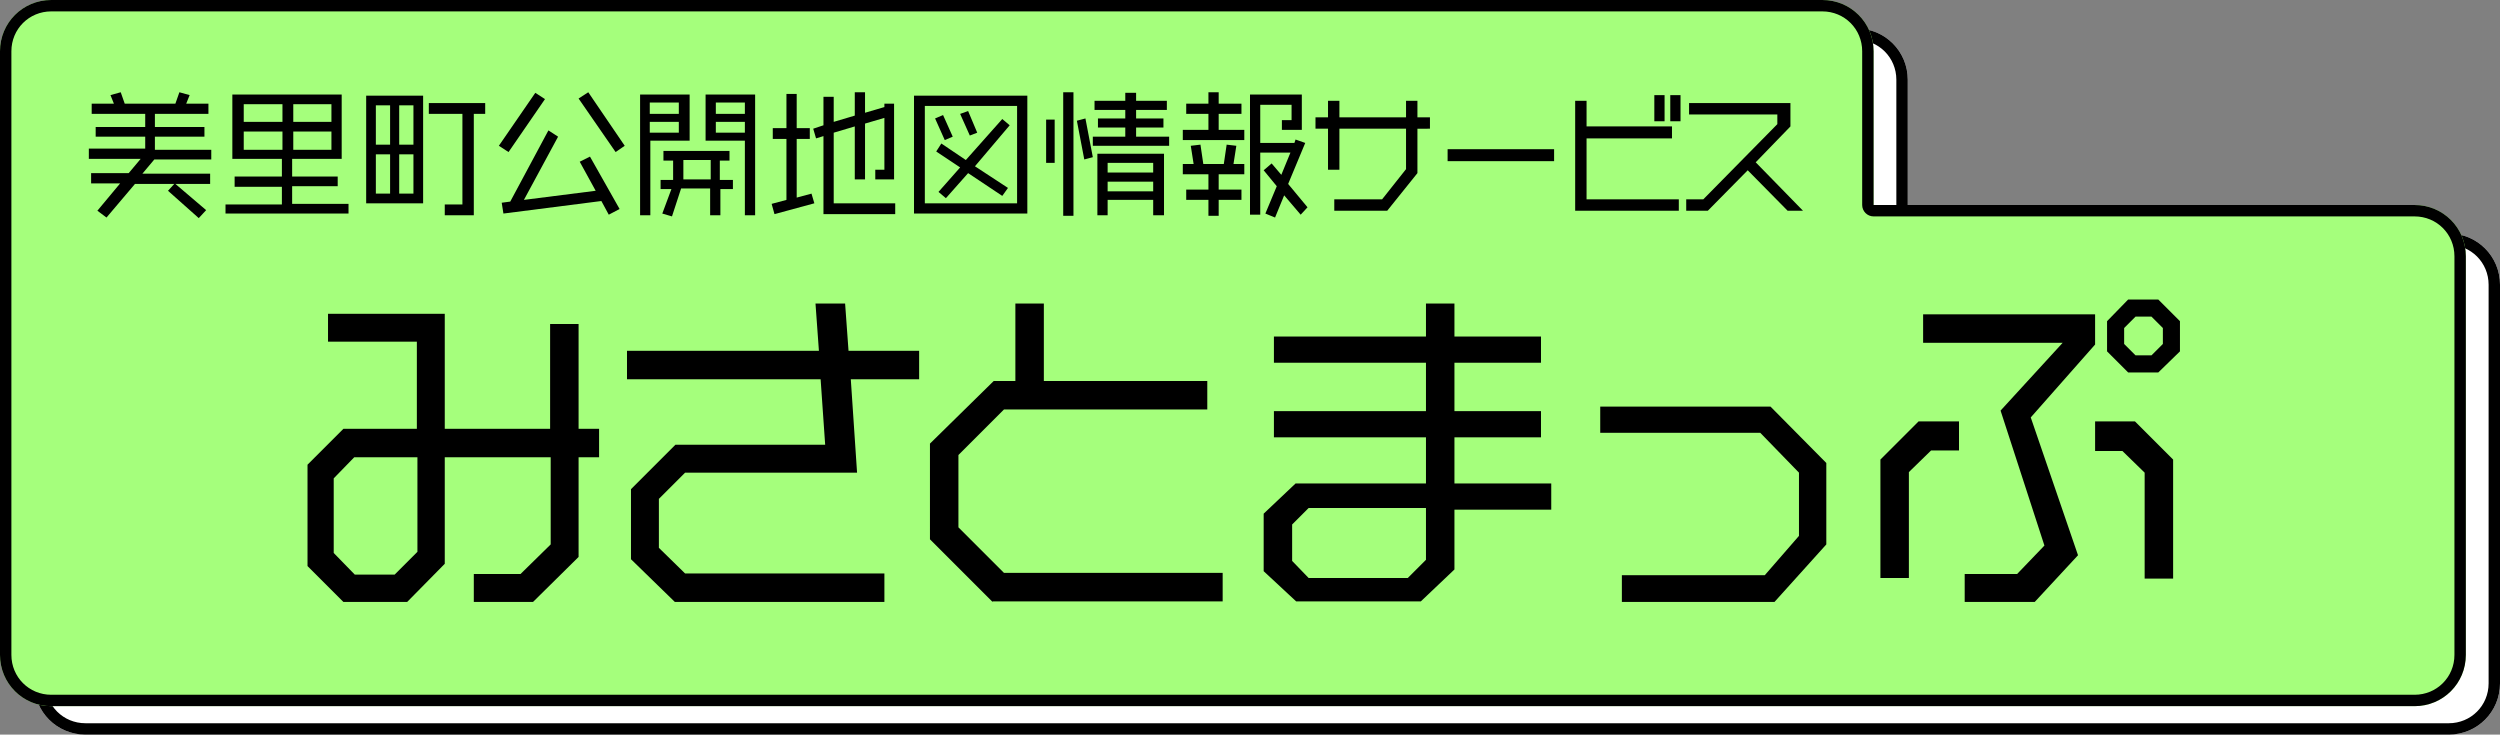 <?xml version="1.0" encoding="utf-8"?>
<!-- Generator: Adobe Illustrator 25.2.3, SVG Export Plug-In . SVG Version: 6.00 Build 0)  -->
<svg version="1.1" id="レイヤー_1" xmlns="http://www.w3.org/2000/svg" xmlns:xlink="http://www.w3.org/1999/xlink" x="0px"
	 y="0px" viewBox="0 0 439 129" style="enable-background:new 0 0 439 129;" xml:space="preserve">
<rect x="0" y="0" width="439" height="129" fill="#808080" stroke="none"/>
<style type="text/css">
	.st0{fill:#FFFFFF;}
	.st1{fill:#A5FF7C;}
</style>
<g transform="translate(-140 -63.999)">
	<path class="st0" d="M155,193c-5,0-9-4-9-9V78c0-5,4-9,9-9l0,0h311c5,0,9,4,9,9l0,0v27h95c5,0,9,4,9,9l0,0v70c0,5-4,9-9,9H155z"/>
	<path d="M570,191c3.9,0,7-3.1,7-7v-70c0-3.9-3.1-7-7-7h-95c-1.1,0-2-0.9-2-2V78c0-3.9-3.1-7-7-7H155c-3.9,0-7,3.1-7,7v106
		c0,3.9,3.1,7,7,7H570 M570,193H155c-5,0-9-4-9-9V78c0-5,4-9,9-9l0,0h311c5,0,9,4,9,9l0,0v27h95c5,0,9,4,9,9l0,0v70
		C579,189,575,193,570,193z"/>
	<path class="st1" d="M149,188c-5,0-9-4-9-9V73c0-5,4-9,9-9l0,0h311c5,0,9,4,9,9l0,0v27h95c5,0,9,4,9,9l0,0v70c0,5-4,9-9,9H149z"/>
	<path d="M564,186c3.9,0,7-3.1,7-7v-70c0-3.9-3.1-7-7-7h-95c-1.1,0-2-0.9-2-2V73c0-3.9-3.1-7-7-7H149c-3.9,0-7,3.1-7,7v106
		c0,3.9,3.1,7,7,7H564 M564,188H149c-5,0-9-4-9-9V73c0-5,4-9,9-9l0,0h311c5,0,9,4,9,9l0,0v27h95c5,0,9,4,9,9l0,0v70
		C573,184,569,188,564,188z"/>
</g>
<g>
	<path d="M27.1,28L25,30.5h11.9v1.8h-6.1l5.4,4.6l-1.3,1.4l-5.4-4.8l1.1-1.2h-6.9l-5,5.9L17.1,37l4-4.8h-5.1v-1.8h6.6l2.1-2.5h-9.1
		v-1.8h9.9V24h-8.7v-1.7h8.7V20h-9.4v-1.8H20l-0.6-1.5l1.8-0.5l0.7,2h8.9l0.7-2l1.8,0.5l-0.6,1.5h3.9V20h-9.4v2.3h8.7V24h-8.7v2.3
		h9.9V28H27.1z"/>
	<path d="M39.6,37.6v-1.7h9.9v-3.1h-8.3V31h8.3v-3.1h-8.7V16.6h19.2v11.3h-8.7V31h8v1.7h-8v3.1h9.9v1.7H39.6z M49.6,18.3h-6.8v3.1
		h6.8V18.3z M49.6,23.1h-6.8v3.2h6.8V23.1z M58.2,18.3h-6.7v3.1h6.7V18.3z M58.2,23.1h-6.7v3.2h6.7V23.1z"/>
	<path d="M64.3,35.7V16.8h10v18.9H64.3z M68.5,18.5H66v6.9h2.5V18.5z M68.5,27.1H66V34h2.5V27.1z M72.6,18.5h-2.5v6.9h2.5V18.5z
		 M72.6,27.1h-2.5V34h2.5V27.1z M83.2,20v17.8h-5.1v-1.9h3.1V20h-5.9v-1.9h9.9V20H83.2z"/>
	<path d="M89.3,26.7l-1.7-1.1l6.4-9.3l1.7,1.1L89.3,26.7z M106.9,37.7l-1.3-2.4l-17.2,2.2l-0.3-1.9l1.5-0.2l6.7-12.5L98,24l-6,11.1
		l12.6-1.6l-2.8-5.1l1.8-0.9l5.2,9.2L106.9,37.7z M108.1,26.7l-6.5-9.4l1.7-1.1l6.4,9.4L108.1,26.7z"/>
	<path d="M114.2,24.7v13.1h-1.8V16.6h8.7v8.1H114.2z M119.2,18h-5.1v2h5.1V18z M119.2,21.4h-5.1v1.9h5.1V21.4z M126.5,33.1v4.7h-1.8
		v-4.7h-5.1L118,38l-1.7-0.5l1.6-4.3H116v-1.6h2.2v-3.4h-1.7v-1.7h11.6v1.7h-1.7v3.4h2.3v1.6H126.5z M124.8,28.1H120v3.4h4.8V28.1z
		 M130.8,37.8V24.7h-6.9v-8.1h8.7v21.2H130.8z M130.8,18h-5.1v2h5.1V18z M130.8,21.4h-5.1v1.9h5.1V21.4z"/>
	<path d="M136,37.6l-0.5-1.8l2.6-0.7V24.4h-2.4v-1.9h2.4v-6h1.8v6h2.3v1.9h-2.3v10.3l2.6-0.7l0.5,1.7L136,37.6z M144.6,37.6V23.9
		l-1.3,0.4l-0.5-1.7l1.8-0.6V17h1.8v4.4l3.7-1.1v-4.1h1.8v3.6l3.4-1v-0.6h1.7v13.3h-3.3v-1.7h1.6v-9.1l-3.4,1v9.8h-1.8v-9.3
		l-3.7,1.1v12.4h10.8v1.9H144.6z"/>
	<path d="M160.5,37.5V16.8h19.9v20.7H160.5z M178.6,18.6h-16.2v17.1h16.2V18.6z M165.9,24.6l-1.7-3.8l1.4-0.6l1.7,3.8L165.9,24.6z
		 M171.2,29.2L177,33l-1,1.4l-6-4l-3.9,4.4l-1.3-1.1l3.8-4.3l-4.2-2.8l0.9-1.4l4.3,2.9l6.4-7.2l1.3,1.1L171.2,29.2z M170.3,23.8
		l-1.7-3.8l1.4-0.5l1.6,3.8L170.3,23.8z"/>
	<path d="M183.7,28.5V21h1.5v7.6H183.7z M186.7,37.9V16.2h1.8v21.7H186.7z M190.4,28l-1.3-6.8l1.5-0.4l1.3,6.8L190.4,28z
		 M191.9,25.5V24h5.7v-1.6h-4.8v-1.6h4.8v-1.5h-5.4v-1.6h5.4v-1.4h1.9v1.4h5.4v1.6h-5.4v1.5h4.8v1.6h-4.8V24h5.8v1.6H191.9z
		 M202.5,37.8v-2.7h-8v2.7h-1.8V27h11.7v10.8H202.5z M202.5,28.6h-8v1.7h8V28.6z M202.5,31.9h-8v1.7h8V31.9z"/>
	<path d="M207.7,24.6v-1.8h4.5V20h-3.9v-1.8h3.9v-2h1.8v2h4V20h-4v2.8h4.5v1.8H207.7z M214,30.6v2.7h4v1.8h-4v2.8h-1.8v-2.8h-3.9
		v-1.8h3.9v-2.7h-4.5v-1.8h1.9l-0.5-3.2l1.7-0.2l0.5,3.4h3.6l0.5-3.4l1.7,0.2l-0.5,3.2h1.9v1.8H214z M228.4,37.7l-2.9-3.4l-1.6,3.9
		l-1.7-0.7l2-4.8l-2.3-2.8l1.4-1.2l1.7,2l1.6-3.9h-5.3v10.9h-1.8V16.6h9.1v6.2h-3.5v-1.7h1.7v-2.7h-5.5v6.7h6l0.2-0.6l1.7,0.6
		l-3,7.2l3.4,4.1L228.4,37.7z"/>
	<path d="M248.9,22.6v7.8l-5.3,6.6h-9.3v-2h8.4l4.2-5.3v-7.1h-11.7v7.2h-2v-7.2h-2.2v-2h2.2v-2.9h2v2.9h11.7v-2.9h2v2.9h2.2v2H248.9
		z"/>
	<path d="M254.2,28.3v-2.1h18.7v2.1H254.2z"/>
	<path d="M276.6,37V17.7h2v4.5h15v2.1h-15V35h16.2V37H276.6z M290.5,21.3v-4.6h1.8v4.6H290.5z M293.3,21.3v-4.6h1.8v4.6H293.3z"/>
	<path d="M313.9,37l-7-7.1l-7,7.1h-3.8v-2h3l13-13.2v-1.7h-15.5v-2h17.8v4.1l-6.1,6.3l8.3,8.5H313.9z"/>
</g>
<g>
	<path d="M101.6,80.3v17.5l-8,7.9H83.2v-4.9h8.2l5.3-5.2V80.3H78.1V99l-6.6,6.7H60.3L54,99.4V81.6l6.3-6.3h12.9V60H57.6v-4.9h20.5
		v20.2h18.5V56.9h5v18.4h3.6v5H101.6z M73.2,80.3h-11l-3.6,3.7v13.1l3.7,3.8h7l4-4V80.3z"/>
	<path d="M149.4,66.6l1.1,16.4h-30.2l-4.6,4.6v8.6l4.6,4.5h35v5h-36.8l-7.7-7.5V85.9l7.8-7.8h26.3l-0.8-11.5h-34v-5h33.7l-0.6-8.3
		h5.2l0.6,8.3h12.4v5H149.4z"/>
	<path d="M174.3,105.7l-11-11V77.9l11.2-11h3.8V53.3h5v13.6H212v5h-35.7l-8,8v12.7l8,8h38.4v5H174.3z"/>
	<path d="M255.4,89.5V100l-5.9,5.6h-21.9l-5.7-5.3V90.2l5.6-5.3h22.9v-8.1h-26.7v-4.6h26.7v-8.5h-26.7v-4.6h26.7v-5.8h5v5.8h15.2
		v4.6h-15.2v8.5h15.2v4.6h-15.2v8.1h17v4.6H255.4z M250.4,89.2h-20.6l-2.9,2.9v6.4l2.9,3h17.4l3.2-3.2V89.2z"/>
	<path d="M311.6,105.7h-26.8V101h25.1l6-6.9V83l-6.8-7h-28.1v-4.6h29.9l9.8,9.9v14.3L311.6,105.7z"/>
	<path d="M339.1,79.1l-3.9,3.8v18.6h-5V80.7l6.7-6.7h7.1v5.1H339.1z M356.6,73.3l8.3,24.2l-7.6,8.2H345v-4.9h9.2l4.8-5l-7.7-23.7
		l10.9-11.9h-24.5v-5h30.2v5.3L356.6,73.3z M376.6,101.6V83l-3.9-3.8h-4.8V74h7l6.7,6.7v20.9H376.6z M379,65.4h-5.3l-3.7-3.7v-5.3
		l3.7-3.8h5.3l3.8,3.8v5.3L379,65.4z M379.8,57.6l-2-2H375l-2,2v2.8l2,2h2.8l2-2V57.6z"/>
</g>
</svg>
